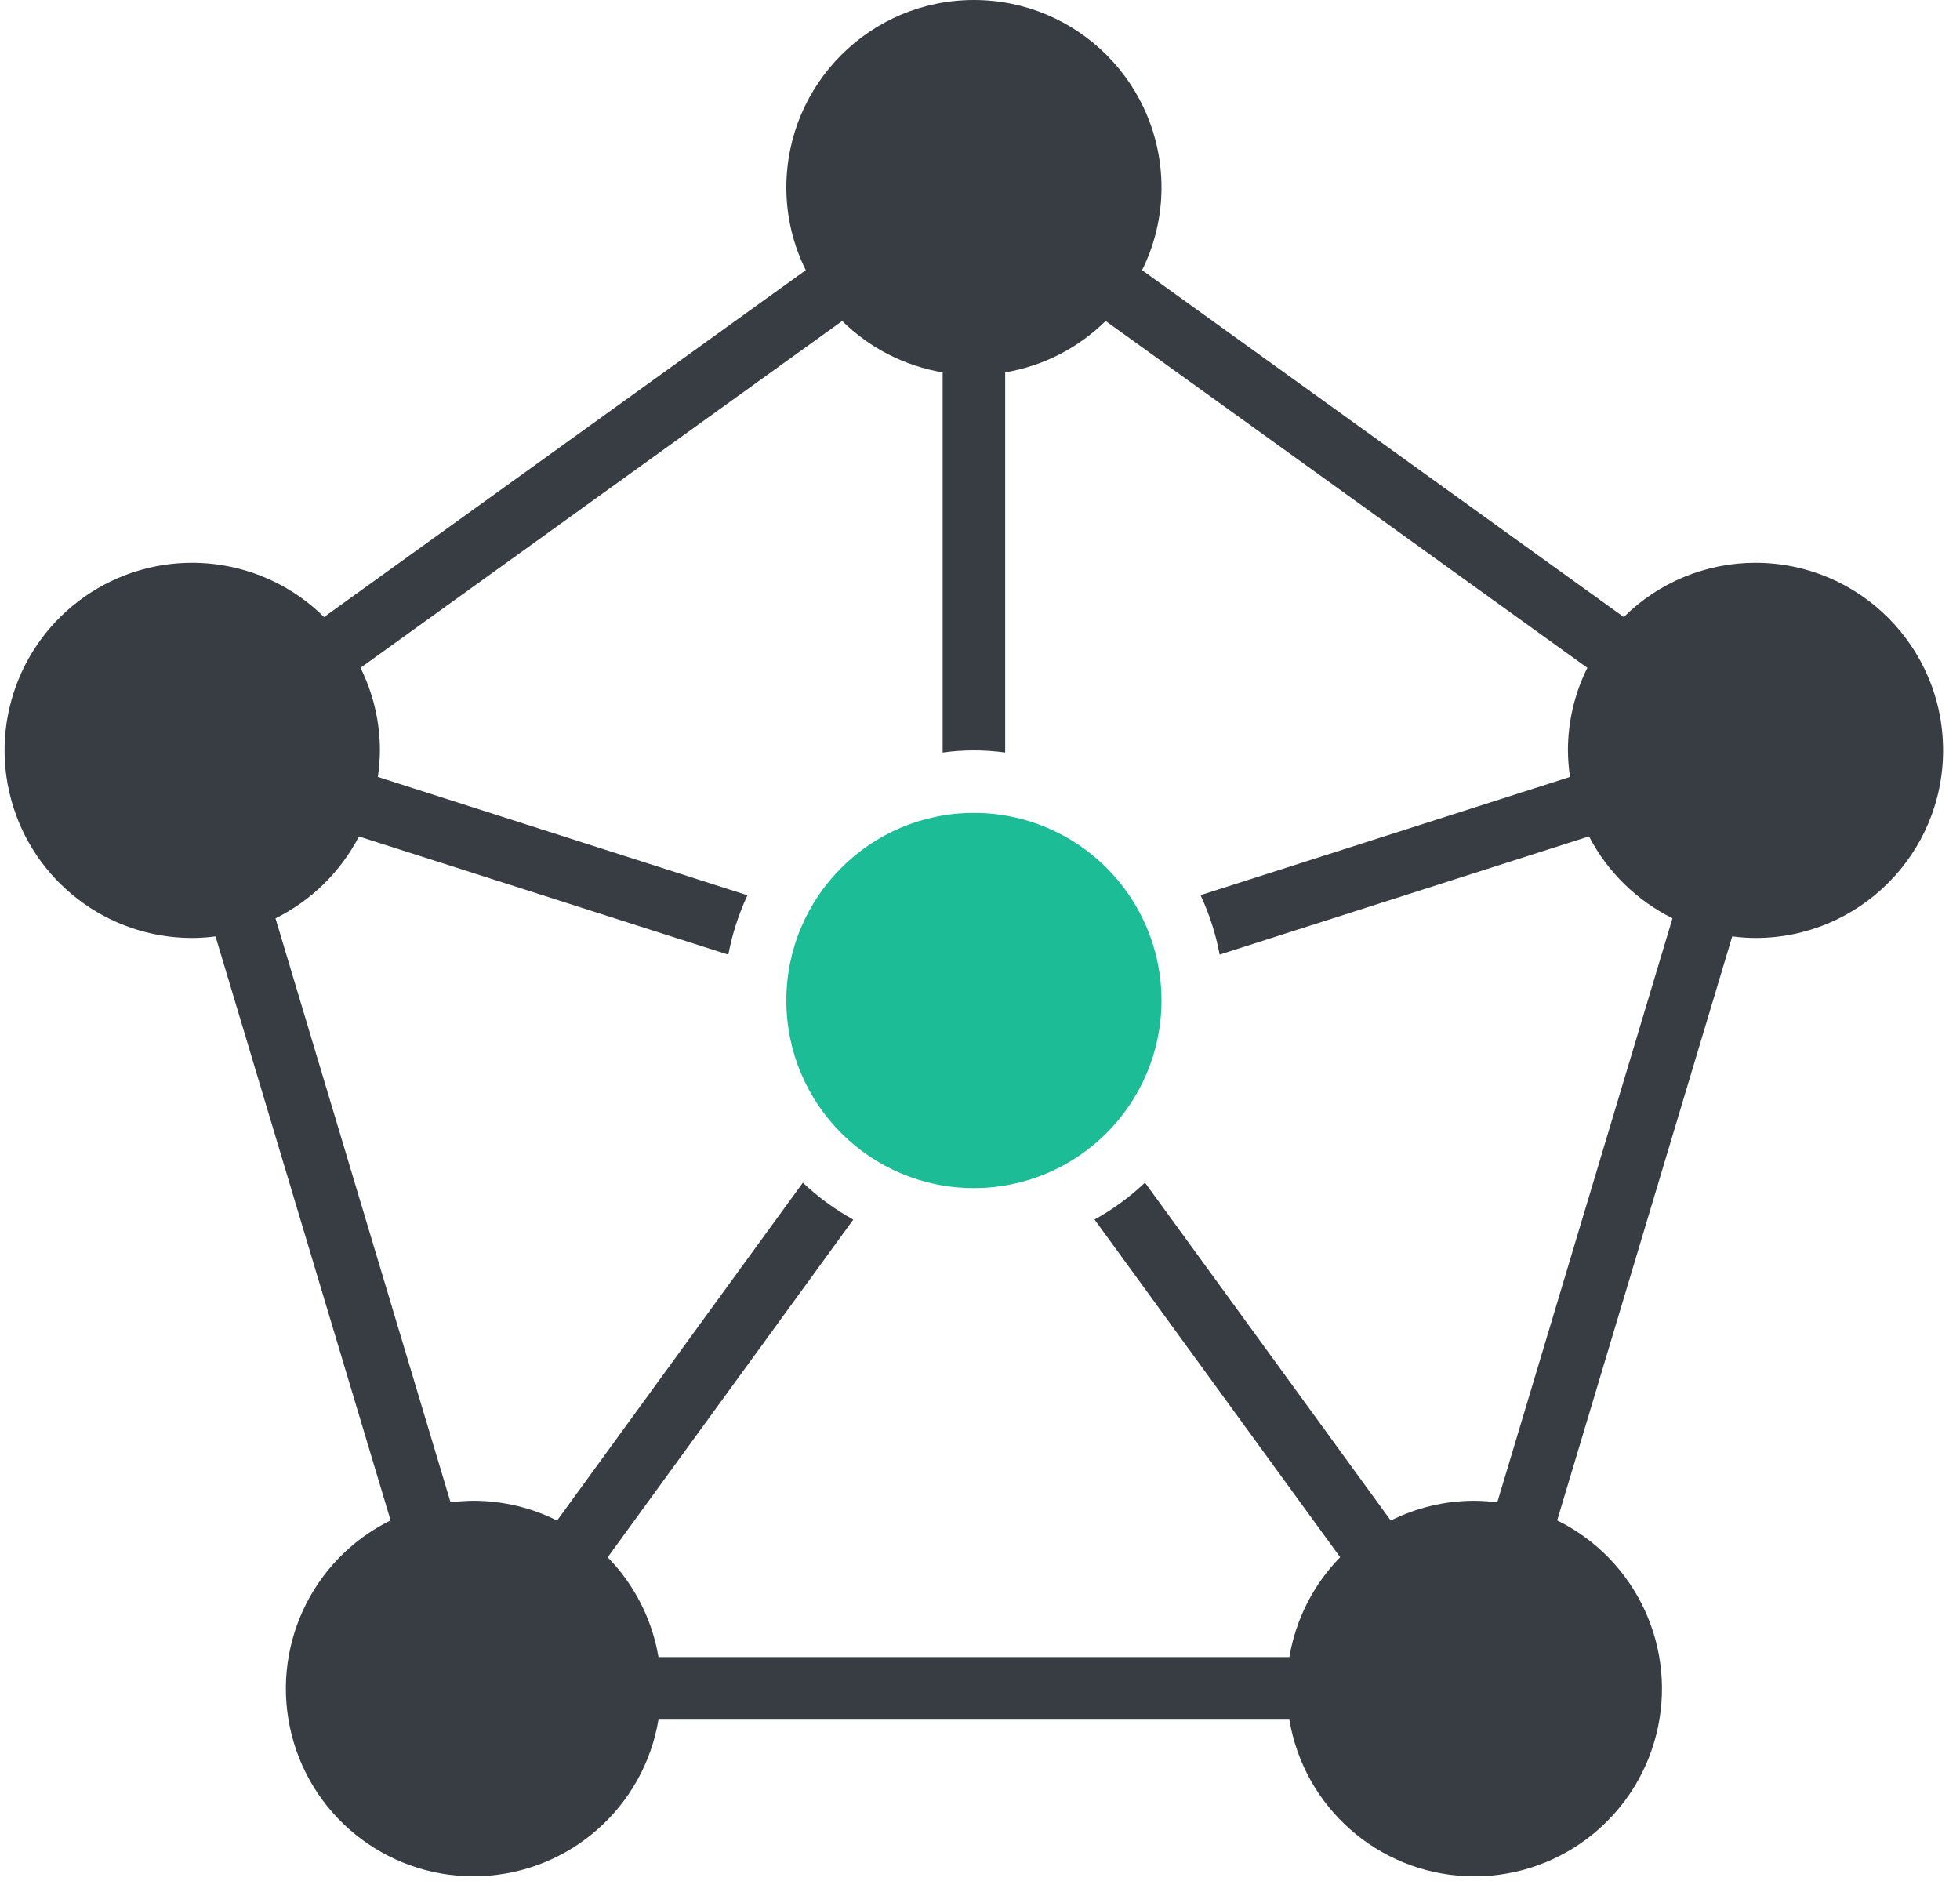 <?xml version="1.0" encoding="UTF-8"?>
<svg width="74px" height="71px" viewBox="0 0 74 71" version="1.1" xmlns="http://www.w3.org/2000/svg" xmlns:xlink="http://www.w3.org/1999/xlink">
    <!-- Generator: Sketch 62 (91390) - https://sketch.com -->
    <title>machine-learning</title>
    <desc>Created with Sketch.</desc>
    <g id="Website-Design" stroke="none" stroke-width="1" fill="none" fill-rule="evenodd">
        <g id="1.-Home" transform="translate(-683, -1139)" fill-rule="nonzero">
            <g id="3-Up-Module" transform="translate(176, 1136)">
                <g id="machine-learning" transform="translate(507, 3)">
                    <path d="M36.77,44.852 C32.859,44.852 29.689,41.682 29.689,37.77 C29.689,33.859 32.859,30.689 36.77,30.689 C40.682,30.689 43.852,33.859 43.852,37.77 C43.849,41.68 40.68,44.849 36.77,44.852 L36.77,44.852 Z" id="Path" fill="#1CBC97"></path>
                    <path d="M66.279,21.246 C64.416,21.245 62.628,21.981 61.306,23.293 L43.119,10.199 C43.601,9.231 43.852,8.164 43.852,7.082 C43.852,3.171 40.682,0 36.77,0 C32.859,0 29.689,3.171 29.689,7.082 C29.689,8.164 29.94,9.231 30.422,10.199 L12.235,23.293 C9.959,21.041 6.455,20.597 3.689,22.209 C0.923,23.821 -0.417,27.088 0.419,30.178 C1.255,33.268 4.061,35.413 7.262,35.41 C7.555,35.408 7.847,35.388 8.137,35.35 L14.747,57.397 C11.743,58.876 10.186,62.257 11.014,65.501 C11.842,68.746 14.829,70.967 18.174,70.826 C21.519,70.685 24.309,68.22 24.861,64.918 L48.68,64.918 C49.231,68.221 52.021,70.687 55.367,70.828 C58.713,70.969 61.701,68.746 62.528,65.501 C63.355,62.256 61.796,58.875 58.791,57.397 L65.401,35.35 C65.692,35.388 65.985,35.408 66.279,35.41 C70.19,35.41 73.361,32.239 73.361,28.328 C73.361,24.417 70.19,21.246 66.279,21.246 Z M56.53,56.716 C56.24,56.678 55.948,56.658 55.656,56.656 C54.563,56.657 53.485,56.913 52.508,57.403 L43.229,44.646 C42.655,45.188 42.016,45.657 41.325,46.04 L50.598,58.787 C49.589,59.819 48.92,61.134 48.68,62.557 L24.861,62.557 C24.621,61.135 23.952,59.821 22.943,58.79 L32.216,46.042 C31.525,45.659 30.886,45.191 30.312,44.648 L21.033,57.403 C20.056,56.913 18.978,56.657 17.885,56.656 C17.593,56.658 17.301,56.678 17.011,56.716 L10.401,34.669 C11.752,33.999 12.856,32.916 13.552,31.578 L27.498,36.04 C27.643,35.265 27.886,34.512 28.22,33.798 L14.265,29.33 C14.315,28.998 14.341,28.663 14.344,28.328 C14.343,27.246 14.092,26.179 13.611,25.211 L31.798,12.117 C32.832,13.139 34.157,13.816 35.59,14.058 L35.59,28.409 C36.373,28.301 37.168,28.301 37.951,28.409 L37.951,14.058 C39.384,13.816 40.709,13.139 41.743,12.117 L59.93,25.211 C59.448,26.179 59.198,27.246 59.197,28.328 C59.2,28.663 59.226,28.998 59.276,29.33 L45.326,33.794 C45.66,34.508 45.903,35.262 46.048,36.037 L59.993,31.575 C60.69,32.913 61.793,33.995 63.145,34.665 L56.53,56.716 Z" id="Shape" fill="#383C43"></path>
                </g>
            </g>
        </g>
    </g>
</svg>